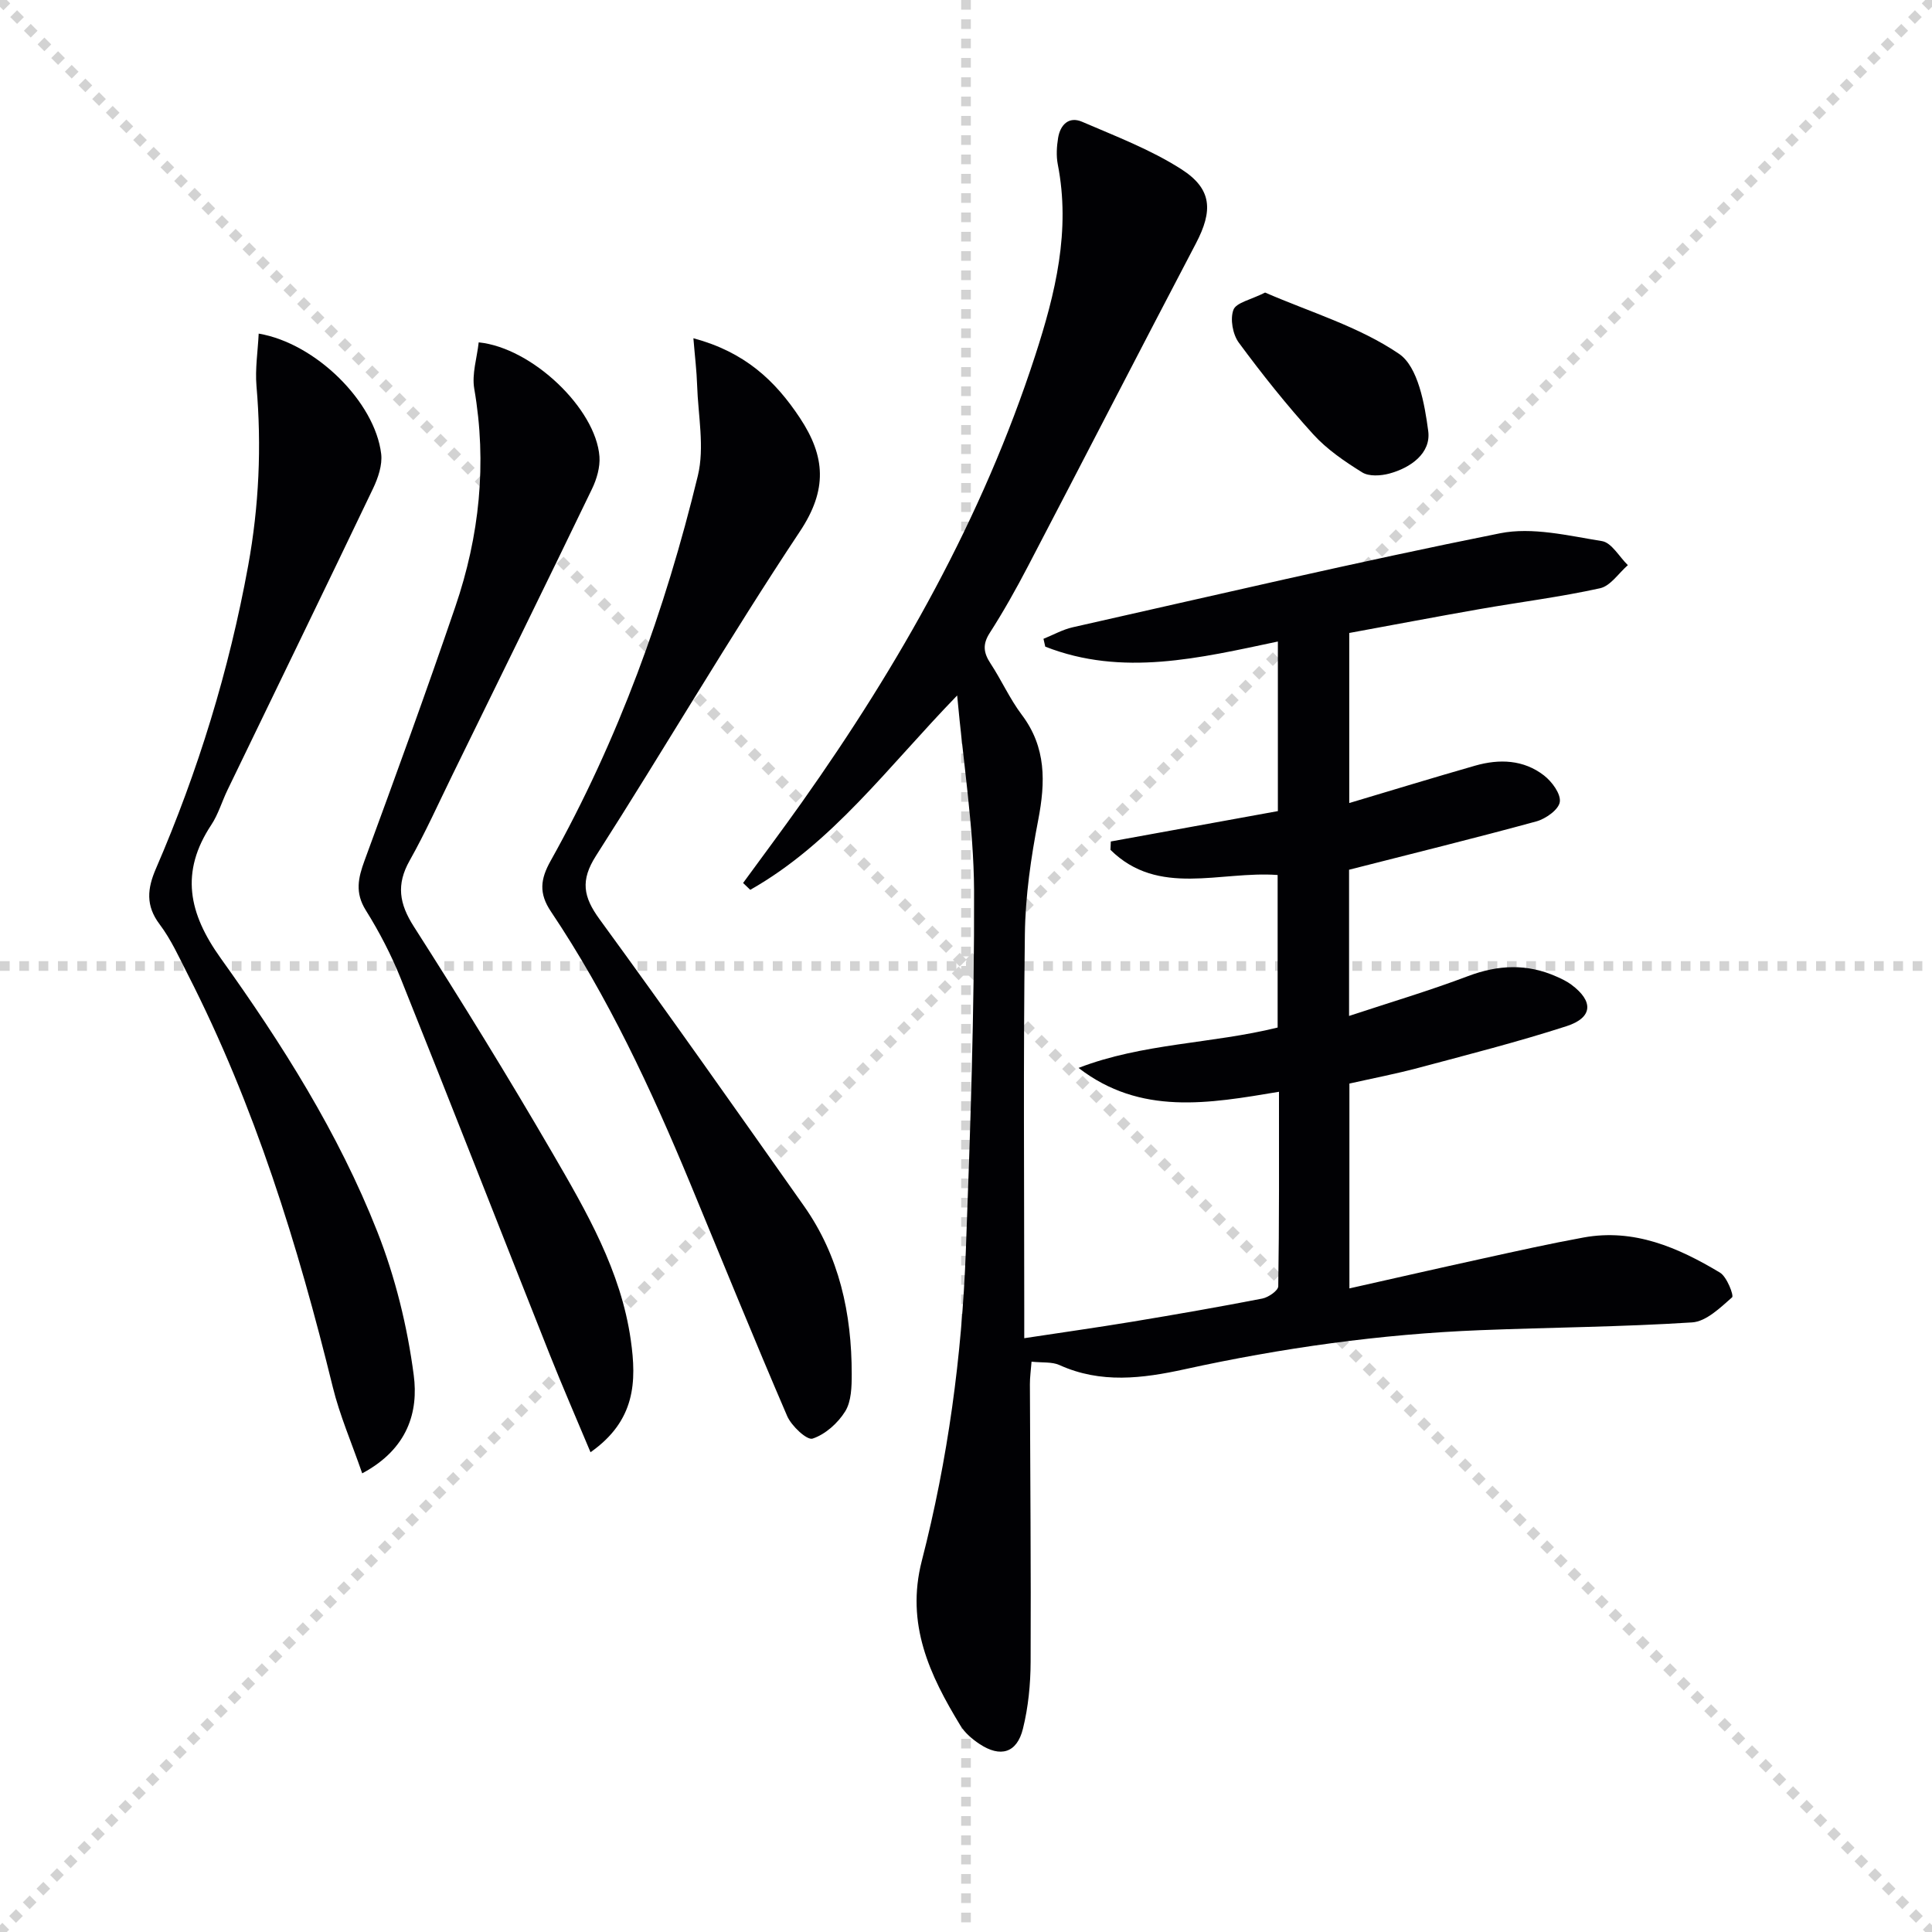 <svg enable-background="new 0 0 400 400" viewBox="0 0 400 400" xmlns="http://www.w3.org/2000/svg"><g stroke="lightgray" stroke-dasharray="1,1" stroke-width="1" transform="scale(2, 2)"><line x1="0" y1="0" x2="200" y2="200"></line><line x1="200" y1="0" x2="0" y2="200"></line><line x1="100" y1="0" x2="100" y2="200"></line><line x1="0" y1="100" x2="200" y2="100"></line></g><g fill="#010104"><path d="m198.17 143.99c-14.38 14.82-25.85 30.63-42.84 40.24-.49-.47-.99-.95-1.48-1.42 4.05-5.55 8.17-11.06 12.14-16.66 20.28-28.65 37.43-58.94 48.33-92.52 4.2-12.93 7.37-25.88 4.68-39.61-.34-1.76-.22-3.69.07-5.47.44-2.69 2.21-4.52 4.94-3.35 6.98 3.01 14.21 5.76 20.57 9.83 6.43 4.11 6.55 8.63 3.02 15.37-11.66 22.23-23.13 44.55-34.75 66.8-2.46 4.72-5.07 9.37-7.94 13.85-1.52 2.36-1.28 4.11.16 6.3 2.28 3.47 3.99 7.34 6.48 10.64 5.09 6.75 4.91 13.95 3.4 21.79-1.5 7.77-2.66 15.73-2.76 23.63-.34 25.83-.13 51.66-.13 77.49v6.16c7.76-1.18 15.06-2.21 22.34-3.41 9-1.49 18-3.06 26.96-4.8 1.26-.25 3.28-1.65 3.29-2.54.21-13.3.15-26.6.15-40.27-14.53 2.43-28.66 4.97-41.5-4.94 13.27-5.13 27.6-4.99 41.22-8.36 0-10.67 0-21.1 0-31.58-11.89-.88-24.68 4.61-34.61-5.21.02-.58.04-1.15.07-1.73 11.46-2.08 22.93-4.17 34.59-6.29 0-11.77 0-23.2 0-35.11-16.21 3.42-32.21 7.33-48.16 1.06-.12-.54-.25-1.08-.37-1.62 2.02-.81 3.97-1.92 6.06-2.39 29.46-6.63 58.87-13.54 88.47-19.46 6.69-1.34 14.13.5 21.1 1.62 2 .32 3.58 3.25 5.36 4.98-1.9 1.65-3.59 4.3-5.75 4.78-8.25 1.82-16.67 2.87-25 4.33-8.97 1.57-17.91 3.28-26.93 4.93v35.21c8.95-2.67 17.48-5.28 26.07-7.74 5-1.43 10.02-1.25 14.25 2.03 1.64 1.27 3.52 3.82 3.27 5.49-.23 1.58-2.91 3.49-4.85 4.02-12.77 3.49-25.63 6.65-38.78 10.01v30.27c8.47-2.8 16.66-5.23 24.64-8.25 6.26-2.36 12.24-2.61 18.33.11 1.06.47 2.14.98 3.06 1.67 4.62 3.43 4.46 6.82-1.01 8.59-10.09 3.26-20.39 5.88-30.63 8.62-4.64 1.24-9.37 2.15-14.32 3.26v42.41c9.27-2.08 18.39-4.17 27.54-6.17 6.96-1.53 13.93-3.09 20.94-4.37 10.47-1.91 19.6 2.09 28.24 7.27 1.44.86 2.92 4.76 2.51 5.12-2.45 2.15-5.37 5.01-8.28 5.19-14.61.94-29.27 1.03-43.9 1.61-20.63.82-41.01 3.67-61.16 8.09-8.73 1.91-17.36 3.01-25.92-.87-1.55-.7-3.53-.46-5.78-.7-.14 1.82-.35 3.26-.34 4.69.06 19.16.24 38.32.15 57.48-.02 4.62-.48 9.35-1.59 13.82-1.24 5.04-4.66 6.04-9.01 3.15-1.49-.99-3-2.27-3.92-3.77-6.38-10.47-11.38-21.04-8.01-34.14 5.4-20.96 8.3-42.4 9.11-64.02.93-24.94 1.79-49.9 1.71-74.85-.08-13.08-2.21-26.12-3.5-40.29z"/><path d="m143.56 70.03c10.64 2.85 16.92 8.75 22.05 16.5 5.3 8 5.74 14.87 0 23.5-14.63 22.01-27.96 44.87-42.21 67.14-3.28 5.13-2.64 8.52.74 13.16 14.31 19.61 28.28 39.47 42.28 59.31 7.36 10.42 9.92 22.32 9.92 34.86 0 2.61-.07 5.64-1.35 7.71-1.51 2.43-4.12 4.77-6.76 5.64-1.16.38-4.36-2.61-5.25-4.66-6.89-15.99-13.43-32.14-20.1-48.23-8.1-19.53-17.02-38.65-28.83-56.26-2.52-3.76-2.17-6.68-.06-10.45 14.03-25.09 23.74-51.92 30.49-79.75 1.43-5.9.05-12.5-.15-18.78-.09-2.9-.45-5.78-.77-9.69z"/><path d="m74.99 305.04c-2.22-6.42-4.66-12.02-6.09-17.86-7.23-29.44-16.16-58.27-29.99-85.38-1.81-3.55-3.48-7.27-5.86-10.43-2.94-3.89-2.54-7.43-.77-11.52 8.73-20.18 15.15-41.07 19.1-62.73 2.25-12.36 2.8-24.72 1.72-37.22-.3-3.54.28-7.15.46-10.83 11.82 2 24.08 14.15 25.36 24.91.27 2.29-.64 4.96-1.67 7.13-9.97 20.85-20.09 41.62-30.14 62.43-1.16 2.39-1.91 5.04-3.36 7.23-6.48 9.79-4.73 18.3 1.96 27.64 12.68 17.71 24.38 36.21 32.4 56.57 3.73 9.46 6.23 19.65 7.55 29.73.99 7.54-1.18 15.26-10.67 20.33z"/><path d="m122.26 300.67c-3.04-7.26-5.86-13.73-8.47-20.29-10.29-25.91-20.43-51.89-30.81-77.76-1.97-4.91-4.45-9.69-7.25-14.17-2.27-3.63-1.58-6.68-.24-10.32 6.41-17.44 12.77-34.9 18.77-52.49 5.01-14.66 6.6-29.71 3.93-45.15-.53-3.06.57-6.4.92-9.61 11.08 1.12 24.27 13.76 25 23.64.16 2.19-.56 4.67-1.54 6.7-9.53 19.74-19.2 39.41-28.84 59.09-2.93 5.98-5.66 12.08-8.92 17.87-2.79 4.95-2.17 8.91.88 13.67 9.85 15.41 19.45 30.98 28.64 46.79 7.08 12.19 14.24 24.47 16.27 38.82 1.21 8.54 1 16.65-8.34 23.21z"/><path d="m261.93 60.57c9.3 4.05 19.43 7.04 27.74 12.7 3.91 2.67 5.29 10.34 6.03 15.98.6 4.58-3.62 7.61-8.1 8.81-1.74.46-4.17.61-5.56-.25-3.63-2.26-7.31-4.76-10.16-7.9-5.47-6.02-10.57-12.42-15.4-18.97-1.26-1.71-1.83-4.9-1.11-6.8.57-1.5 3.6-2.07 6.56-3.57z"/></g></svg>